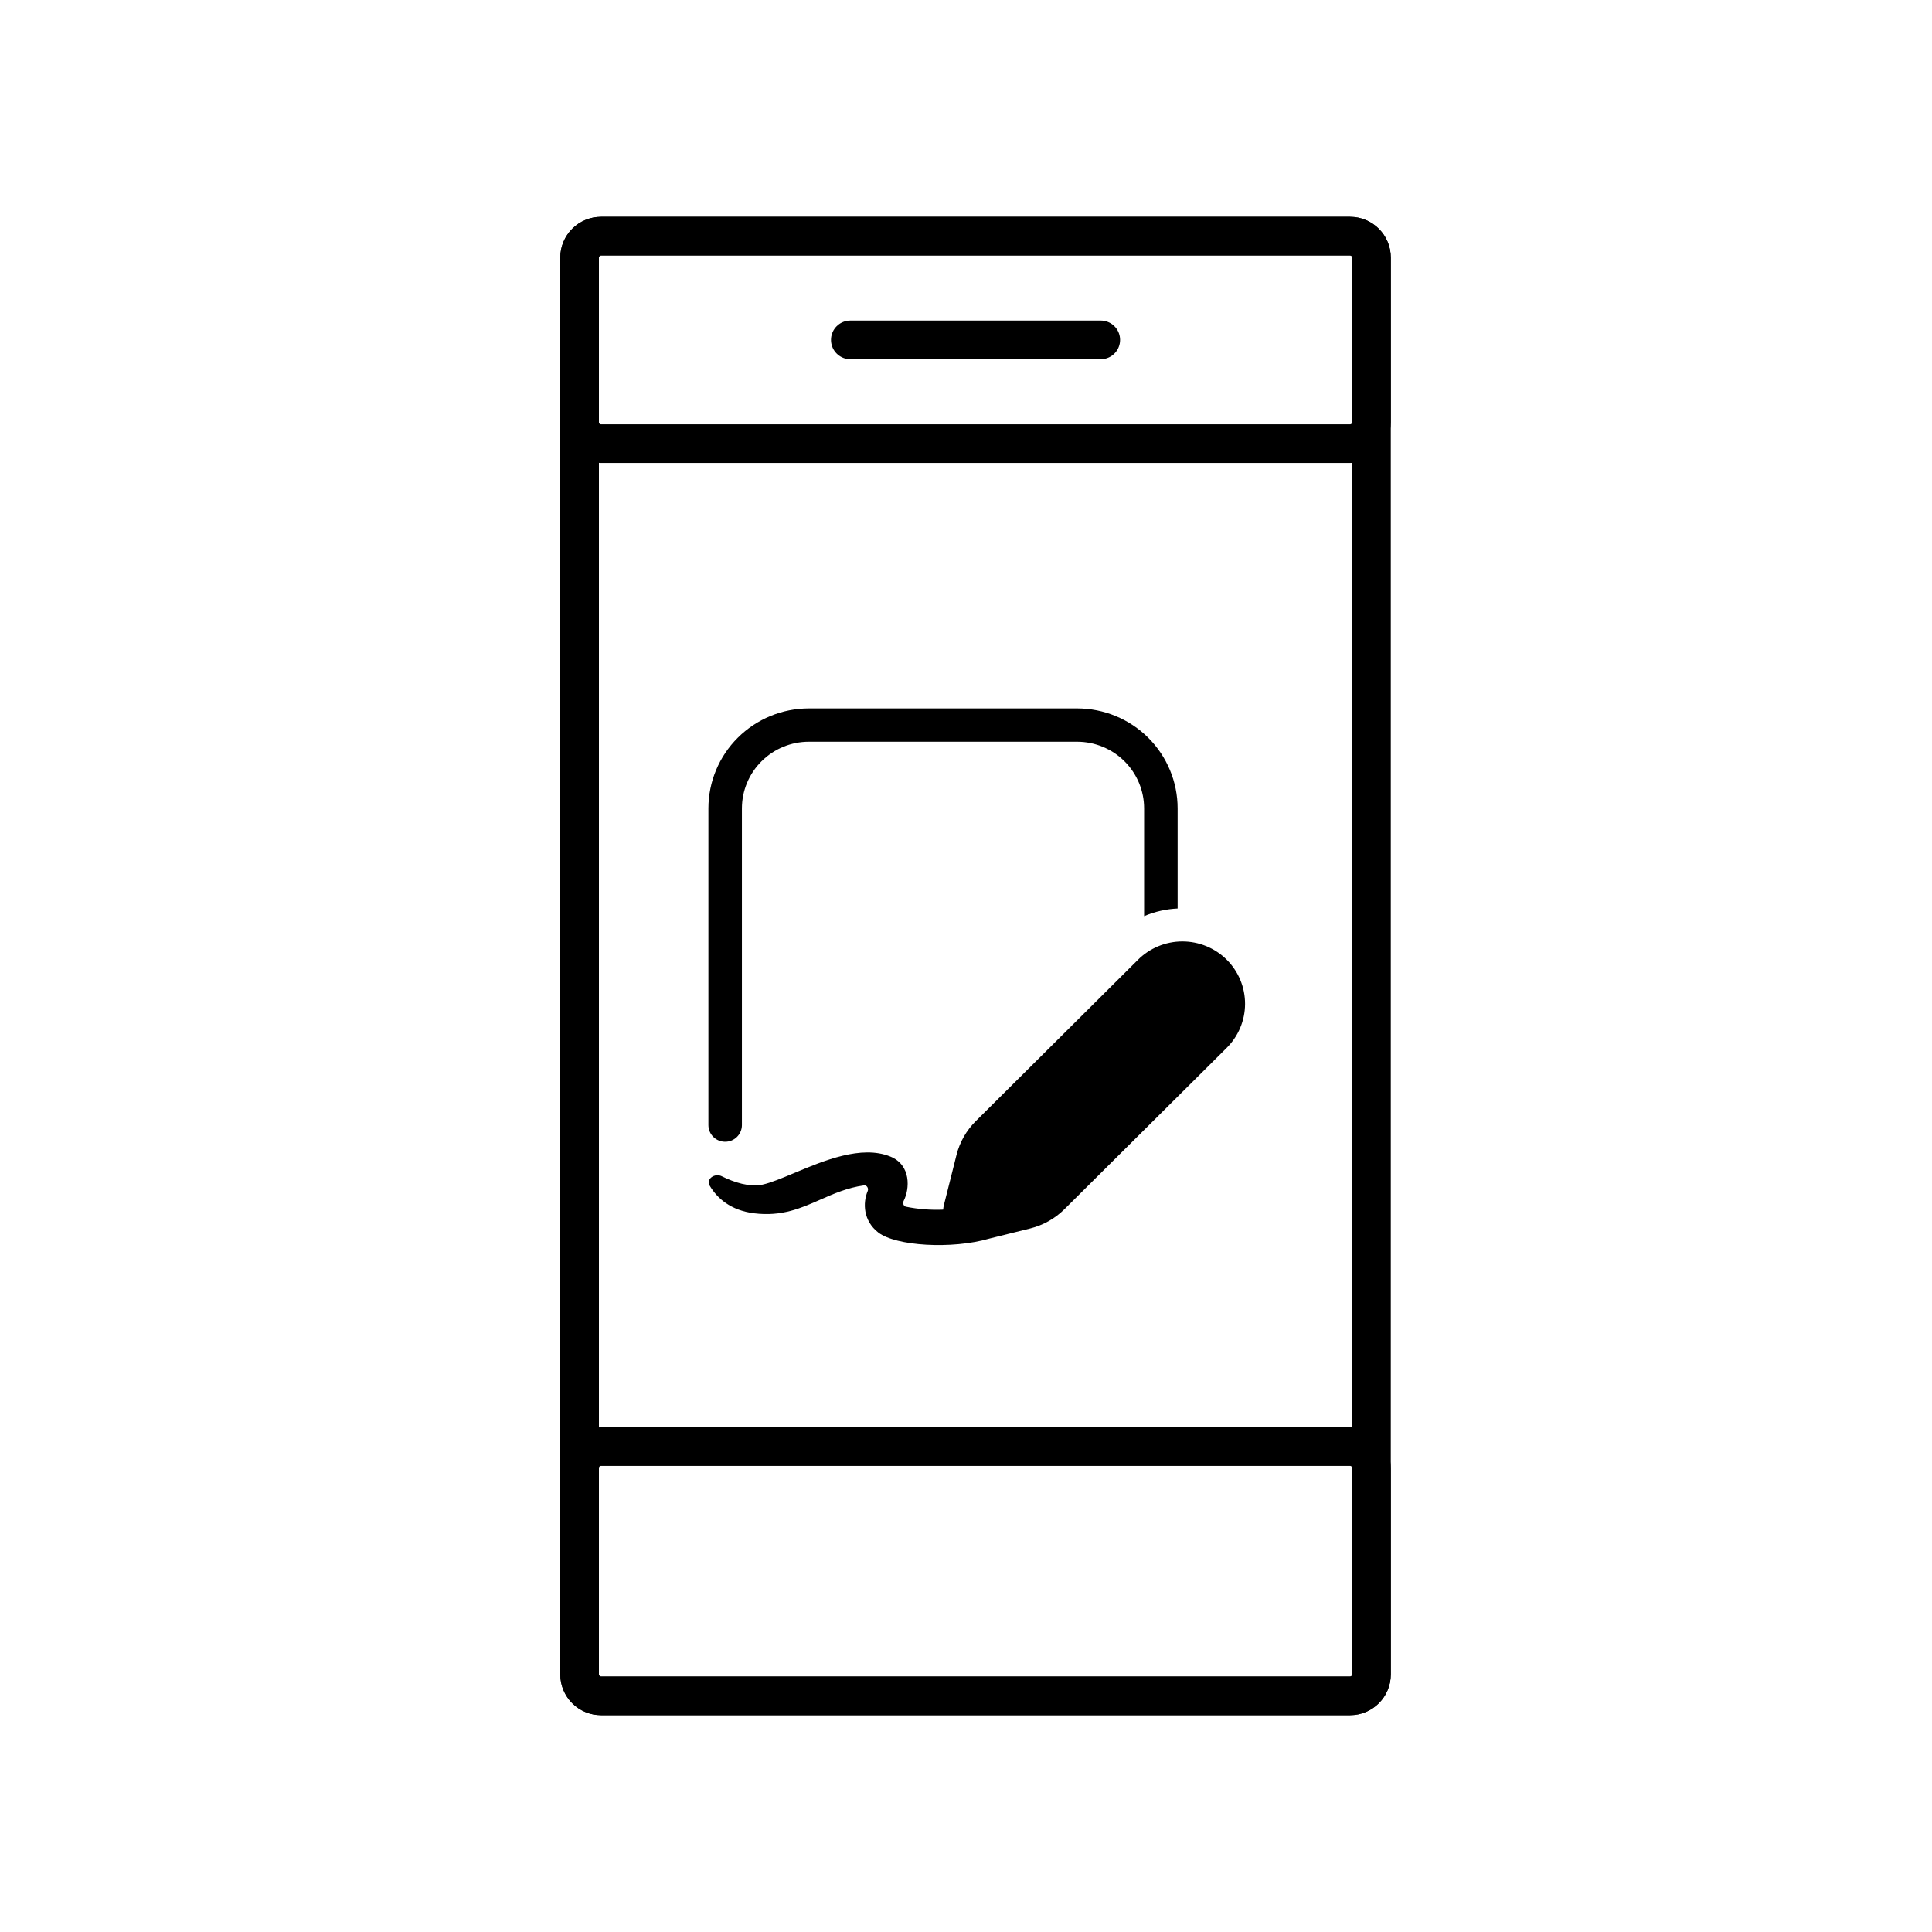 <svg width="300" height="300" viewBox="0 0 300 300" fill="none" xmlns="http://www.w3.org/2000/svg">
<g clip-path="url(#clip0_369_926)">
<mask id="mask0_369_926" style="mask-type:luminance" maskUnits="userSpaceOnUse" x="0" y="0" width="300" height="300">
<path d="M300 0H0V300H300V0Z" fill="white"/>
</mask>
<g mask="url(#mask0_369_926)">
<path d="M209.63 36.667H93.333C91.492 36.667 90 38.159 90 40V260C90 261.841 91.492 263.333 93.333 263.333H209.63C211.471 263.333 212.963 261.841 212.963 260V40C212.963 38.159 211.471 36.667 209.63 36.667Z" stroke="black" stroke-width="6"/>
<path d="M209.63 224.631H93.333C91.492 224.631 90 226.123 90 227.964V260.001C90 261.842 91.492 263.334 93.333 263.334H209.63C211.471 263.334 212.963 261.842 212.963 260.001V227.964C212.963 226.123 211.471 224.631 209.63 224.631Z" stroke="black" stroke-width="6"/>
<path d="M209.63 36.667H93.333C91.492 36.667 90 38.159 90 40V65.555C90 67.397 91.492 68.889 93.333 68.889H209.63C211.471 68.889 212.963 67.397 212.963 65.555V40C212.963 38.159 211.471 36.667 209.63 36.667Z" stroke="black" stroke-width="6"/>
<path d="M132.037 52.778H170.926" stroke="black" stroke-width="6" stroke-linecap="round"/>
<path d="M110 125.529C110 121.41 111.645 117.461 114.573 114.548C117.501 111.636 121.472 110 125.613 110H167.248C171.389 110 175.36 111.636 178.288 114.548C181.216 117.461 182.861 121.41 182.861 125.529V141.073C181.086 141.156 179.322 141.55 177.657 142.259V125.529C177.657 122.783 176.56 120.15 174.608 118.209C172.656 116.267 170.008 115.176 167.248 115.176H125.613C122.852 115.176 120.205 116.267 118.253 118.209C116.301 120.15 115.204 122.783 115.204 125.529V174.704C115.204 175.391 114.93 176.049 114.442 176.534C113.954 177.02 113.292 177.292 112.602 177.292C111.912 177.292 111.25 177.02 110.762 176.534C110.274 176.049 110 175.391 110 174.704V125.529ZM112.082 182.65C114.002 183.602 116.401 184.384 118.415 183.944C119.722 183.654 121.418 182.945 123.323 182.148C127.929 180.217 133.747 177.784 138.218 179.575C141.533 180.9 141.257 184.653 140.326 186.46C140.144 186.801 140.284 187.288 140.664 187.376C142.567 187.761 144.511 187.913 146.451 187.831C146.472 187.587 146.512 187.345 146.571 187.107L148.523 179.352C149.022 177.352 150.062 175.526 151.531 174.073L176.668 149.071C177.569 148.161 178.643 147.437 179.826 146.942C181.01 146.446 182.281 146.189 183.565 146.184C184.85 146.179 186.122 146.427 187.31 146.914C188.497 147.401 189.576 148.117 190.484 149.02C191.392 149.924 192.111 150.997 192.6 152.178C193.089 153.36 193.338 154.625 193.333 155.903C193.328 157.18 193.069 158.444 192.57 159.621C192.071 160.799 191.343 161.866 190.428 162.762L165.291 187.759C163.827 189.216 161.992 190.25 159.983 190.751L153.623 192.329C147.789 194.027 139.082 193.479 136.381 191.382C134.044 189.57 133.95 186.791 134.736 184.943C134.913 184.529 134.601 183.996 134.159 184.063C131.582 184.425 129.475 185.357 127.393 186.273C124.348 187.619 121.377 188.929 117.109 188.401C113.409 187.945 111.348 186.025 110.213 184.13C109.578 183.074 110.978 182.101 112.087 182.65H112.082Z" fill="black"/>
</g>
</g>
<defs>
<clipPath id="clip0_369_926">
<rect width="300" height="300" fill="white"/>
</clipPath>
</defs>
</svg>
